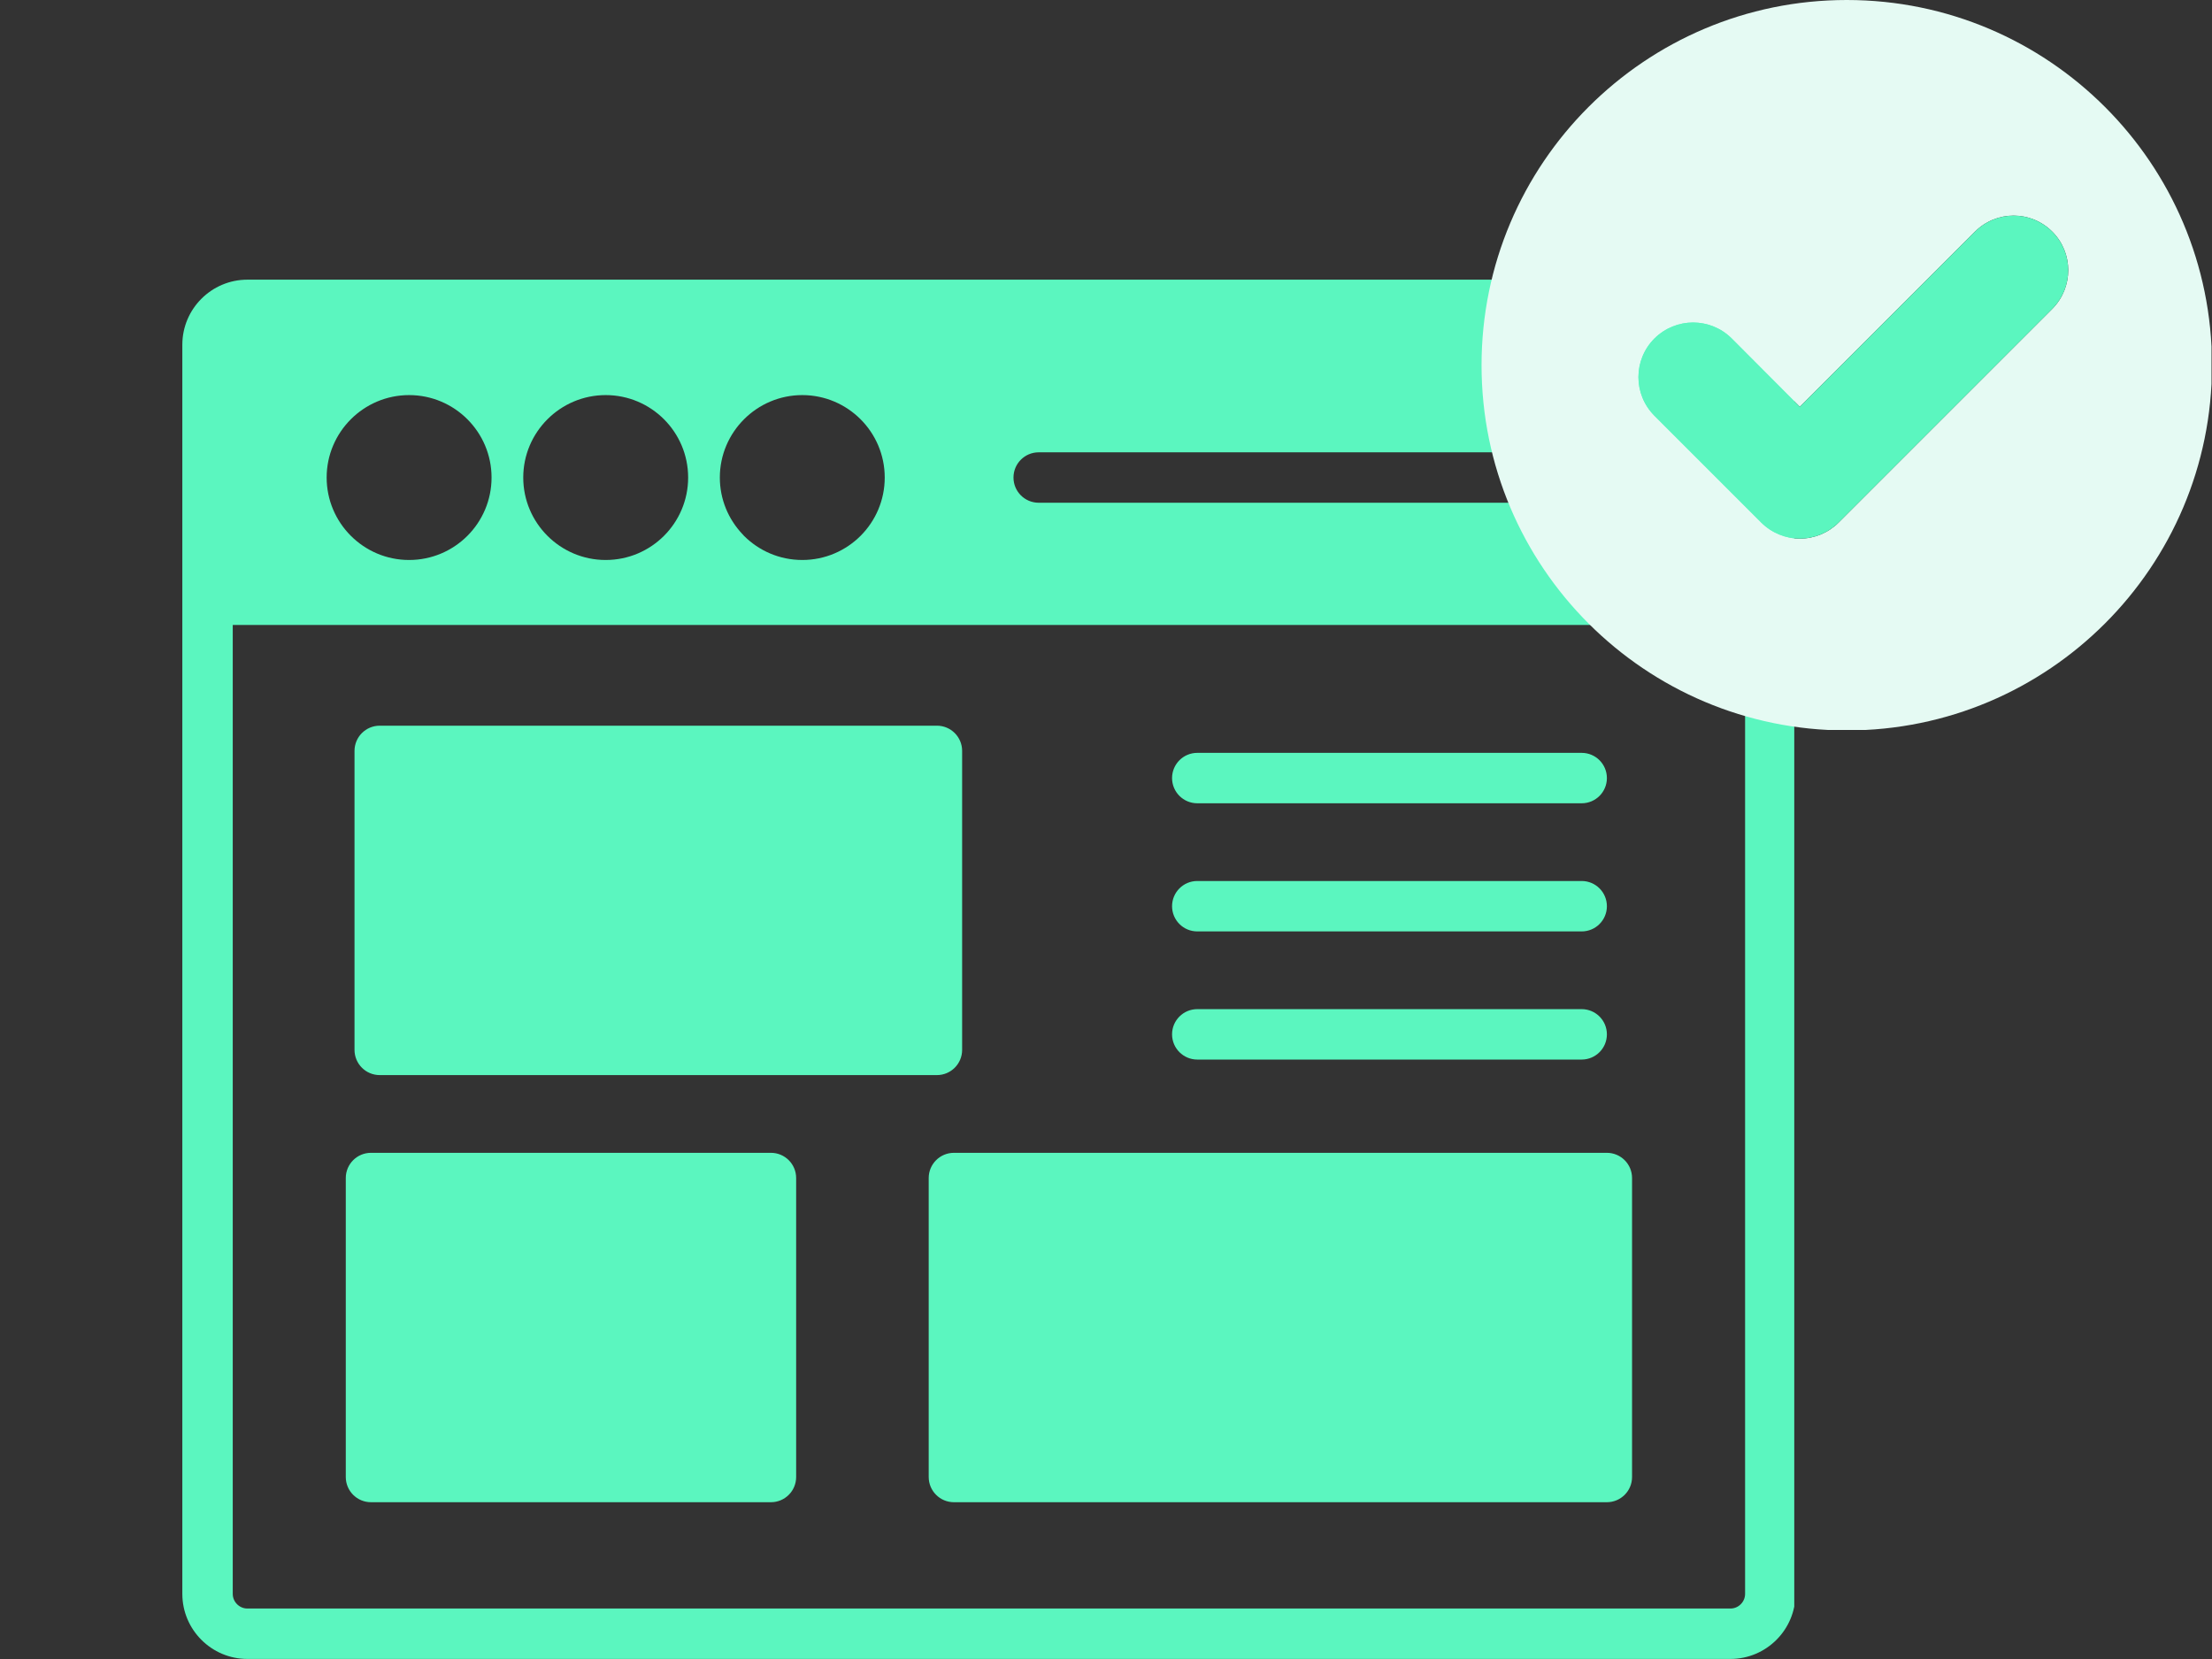 <?xml version="1.0" encoding="UTF-8"?> <svg xmlns="http://www.w3.org/2000/svg" xmlns:xlink="http://www.w3.org/1999/xlink" width="800" zoomAndPan="magnify" viewBox="0 0 600 450" height="600" preserveAspectRatio="xMidYMid meet" version="1.0"><rect x="0" y="0" width="600" height="450" fill="#333333" stroke="none"/><defs><clipPath id="d76c3cba29"><path d="M 49.441 75.844 L 486.691 75.844 L 486.691 450 L 49.441 450 Z M 49.441 75.844 " clip-rule="nonzero"></path></clipPath><clipPath id="cf84c74c79"><path d="M 401.867 0 L 599.867 0 L 599.867 198 L 401.867 198 Z M 401.867 0 " clip-rule="nonzero"></path></clipPath></defs><path fill="#5bf6bf" d="M 100.629 312.699 L 209.113 312.699 C 212.891 312.699 215.953 315.758 215.953 319.535 L 215.953 400.637 C 215.953 404.41 212.891 407.473 209.113 407.473 L 100.629 407.473 C 96.852 407.473 93.793 404.41 93.793 400.637 L 93.793 319.535 C 93.793 315.758 96.852 312.699 100.629 312.699 Z M 100.629 312.699 " fill-opacity="1" fill-rule="nonzero"></path><path fill="#5bf6bf" d="M 258.75 312.699 L 435.852 312.699 C 439.629 312.699 442.691 315.758 442.691 319.535 L 442.691 400.637 C 442.691 404.41 439.629 407.473 435.852 407.473 L 258.75 407.473 C 254.973 407.473 251.91 404.41 251.91 400.637 L 251.91 319.535 C 251.91 315.758 254.973 312.699 258.75 312.699 Z M 258.75 312.699 " fill-opacity="1" fill-rule="nonzero"></path><path fill="#5bf6bf" d="M 429.027 217.887 C 432.805 217.887 435.867 214.828 435.867 211.051 C 435.867 207.273 432.805 204.211 429.027 204.211 L 324.758 204.211 C 320.98 204.211 317.918 207.273 317.918 211.051 C 317.918 214.824 320.98 217.887 324.758 217.887 Z M 429.027 217.887 " fill-opacity="1" fill-rule="nonzero"></path><path fill="#5bf6bf" d="M 429.027 252.645 C 432.805 252.645 435.867 249.582 435.867 245.809 C 435.867 242.031 432.805 238.969 429.027 238.969 L 324.758 238.969 C 320.98 238.969 317.918 242.031 317.918 245.809 C 317.918 249.582 320.98 252.645 324.758 252.645 Z M 429.027 252.645 " fill-opacity="1" fill-rule="nonzero"></path><path fill="#5bf6bf" d="M 429.027 287.402 C 432.805 287.402 435.867 284.34 435.867 280.562 C 435.867 276.789 432.805 273.727 429.027 273.727 L 324.758 273.727 C 320.98 273.727 317.918 276.789 317.918 280.562 C 317.918 284.34 320.98 287.402 324.758 287.402 Z M 429.027 287.402 " fill-opacity="1" fill-rule="nonzero"></path><path fill="#5bf6bf" d="M 103 196.84 L 254.141 196.84 C 257.914 196.84 260.977 199.902 260.977 203.68 L 260.977 284.777 C 260.977 288.555 257.914 291.617 254.141 291.617 L 103 291.617 C 99.223 291.617 96.16 288.555 96.16 284.777 L 96.16 203.68 C 96.16 199.902 99.223 196.84 103 196.84 Z M 103 196.84 " fill-opacity="1" fill-rule="nonzero"></path><g clip-path="url(#d76c3cba29)"><path fill="#5bf6bf" d="M 63.133 169.523 L 473.352 169.523 L 473.352 432.344 C 473.352 433.426 472.906 434.418 472.184 435.137 C 471.465 435.859 470.473 436.309 469.391 436.309 L 67.094 436.309 C 66.012 436.309 65.02 435.859 64.301 435.137 C 63.578 434.418 63.133 433.426 63.133 432.344 Z M 469.391 75.859 L 67.094 75.859 C 62.238 75.859 57.824 77.844 54.633 81.035 C 51.438 84.23 49.457 88.641 49.457 93.496 L 49.457 432.344 C 49.457 437.203 51.438 441.613 54.633 444.805 C 57.824 448 62.238 449.984 67.094 449.984 L 469.391 449.984 C 474.246 449.984 478.66 448 481.852 444.805 C 485.043 441.613 487.027 437.203 487.027 432.344 L 487.027 93.496 C 487.027 88.641 485.043 84.23 481.852 81.035 C 478.66 77.844 474.246 75.859 469.391 75.859 Z M 281.742 122.691 L 441.039 122.691 C 444.816 122.691 447.879 125.754 447.879 129.531 C 447.879 133.305 444.816 136.367 441.039 136.367 L 281.742 136.367 C 277.965 136.367 274.906 133.305 274.906 129.531 C 274.906 125.754 277.965 122.691 281.742 122.691 Z M 110.969 107.168 C 123.305 107.168 133.332 117.191 133.332 129.531 C 133.332 135.703 130.828 141.297 126.781 145.344 C 122.734 149.387 117.141 151.895 110.969 151.895 C 98.641 151.895 88.605 141.859 88.605 129.531 C 88.605 117.203 98.652 107.168 110.969 107.168 Z M 164.293 107.168 C 176.629 107.168 186.656 117.191 186.656 129.531 C 186.656 135.703 184.152 141.297 180.105 145.344 C 176.059 149.387 170.469 151.895 164.293 151.895 C 151.965 151.895 141.93 141.859 141.93 129.531 C 141.93 117.203 151.98 107.168 164.293 107.168 Z M 217.617 107.168 C 229.949 107.168 239.98 117.195 239.98 129.531 C 239.98 135.703 237.477 141.297 233.43 145.344 C 229.383 149.387 223.789 151.895 217.617 151.895 C 211.441 151.895 205.852 149.387 201.805 145.344 L 201.371 144.867 C 197.578 140.848 195.254 135.449 195.254 129.531 C 195.254 117.203 205.301 107.168 217.617 107.168 Z M 217.617 107.168 " fill-opacity="1" fill-rule="evenodd"></path></g><g clip-path="url(#cf84c74c79)"><path fill="#e5faf3" d="M 500.93 0 C 446.223 0 401.867 44.359 401.867 99.066 C 401.867 153.77 446.223 198.129 500.93 198.129 C 555.637 198.129 599.996 153.77 599.996 99.066 C 599.996 44.359 555.637 0 500.93 0 Z M 556.684 83.773 L 498.723 141.738 C 495.93 144.527 492.152 146.098 488.199 146.098 C 484.305 146.098 480.523 144.527 477.734 141.738 L 448.781 112.785 C 442.969 106.973 442.969 97.609 448.781 91.797 C 454.594 86.043 463.898 86.043 469.711 91.797 L 488.199 110.344 L 535.695 62.844 C 541.508 57.031 550.871 57.031 556.684 62.844 C 562.438 68.602 562.438 77.961 556.684 83.773 Z M 556.684 83.773 " fill-opacity="1" fill-rule="nonzero"></path></g><path fill="#5bf6bf" d="M 556.684 83.773 L 498.723 141.738 C 495.93 144.527 492.152 146.098 488.199 146.098 C 484.305 146.098 480.523 144.527 477.734 141.738 L 448.781 112.785 C 442.969 106.973 442.969 97.609 448.781 91.797 C 454.594 86.043 463.898 86.043 469.711 91.797 L 488.199 110.344 L 535.695 62.844 C 541.508 57.031 550.871 57.031 556.684 62.844 C 562.438 68.602 562.438 77.961 556.684 83.773 Z M 556.684 83.773 " fill-opacity="1" fill-rule="nonzero"></path></svg> 